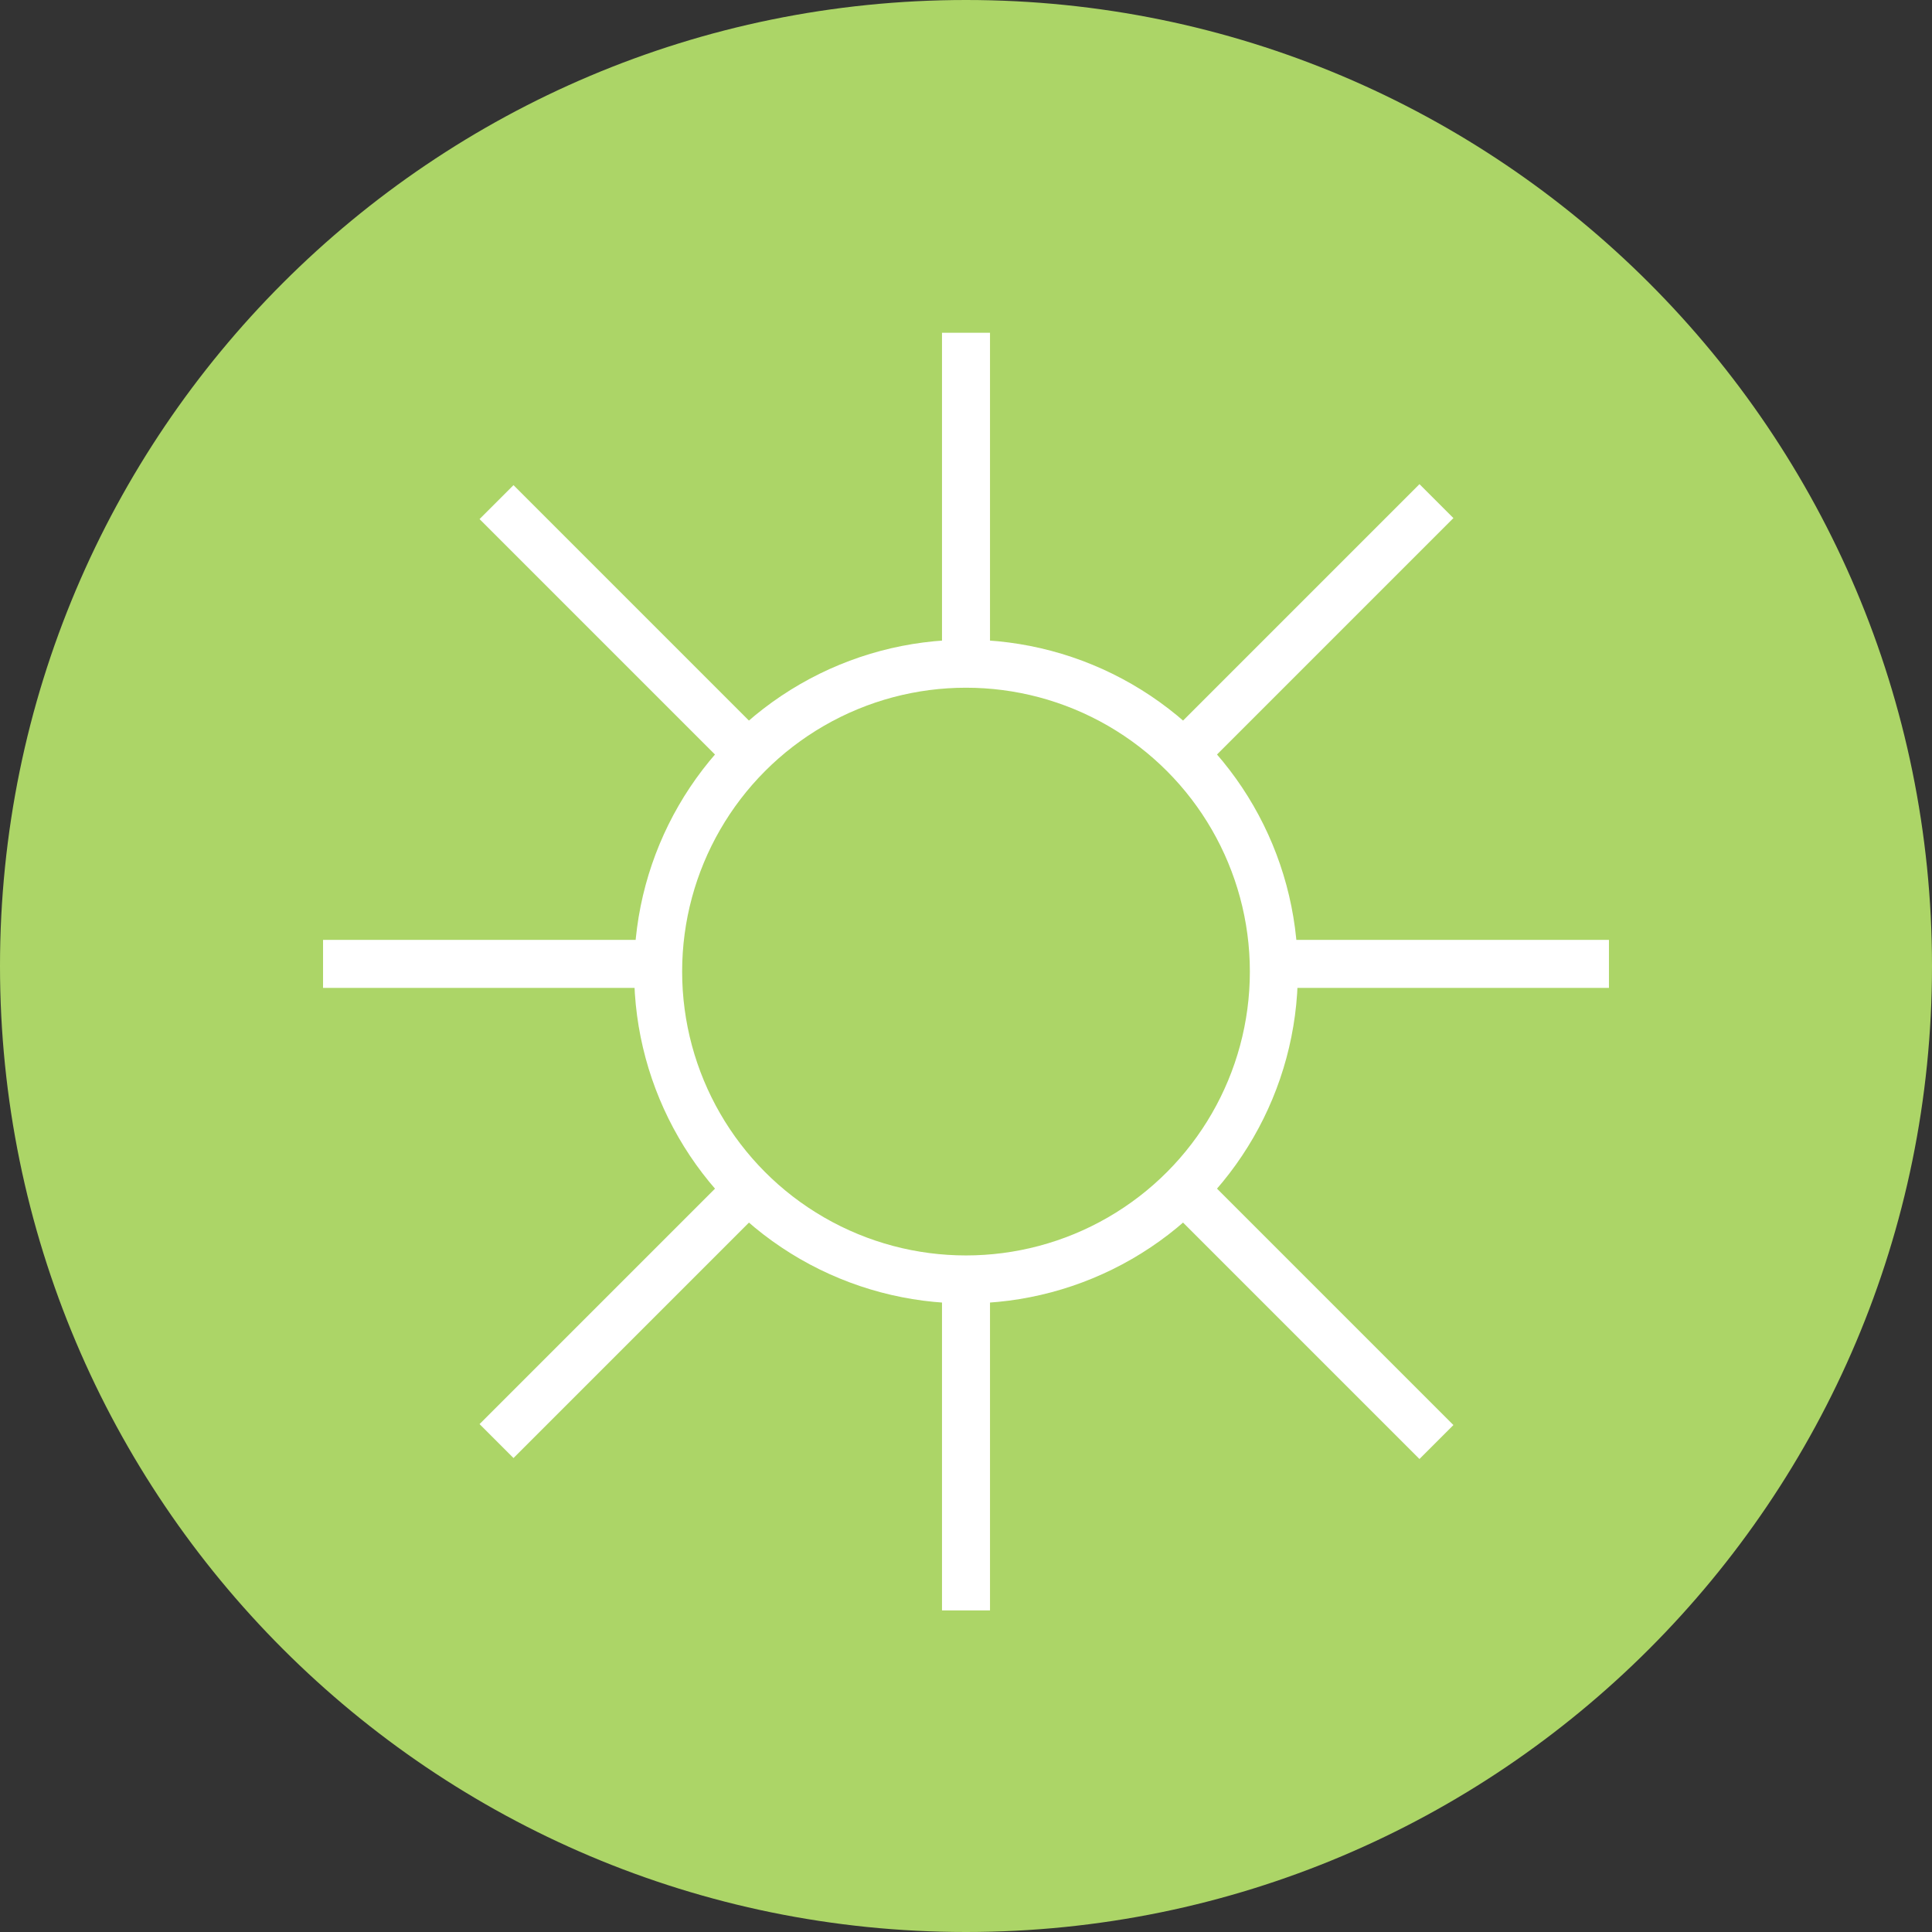<svg xmlns="http://www.w3.org/2000/svg" xml:space="preserve" width="161" height="161" style="enable-background:new 0 0 161 161"><rect width="100%" height="100%" fill="#333333" stroke="none"/><path d="M80.5 0C124.959 0 161 36.041 161 80.5S124.959 161 80.5 161 0 124.959 0 80.5 36.041 0 80.5 0z" style="fill:#acd567"/><circle cx="80.5" cy="80.965" r="25.655" style="fill:none;stroke:#fff;stroke-width:4;stroke-miterlimit:10"/><path d="M80.5 27.731v28.221M80.5 105.978v28.221M119.704 41.76 98.188 63.276M62.814 98.653l-21.436 21.436M134.079 80.323h-28.75M55.671 80.323h-28.75M119.704 120.169 98.188 98.653M62.812 63.278 41.378 41.843" style="fill:none;stroke:#fff;stroke-width:4;stroke-miterlimit:10"/></svg>
